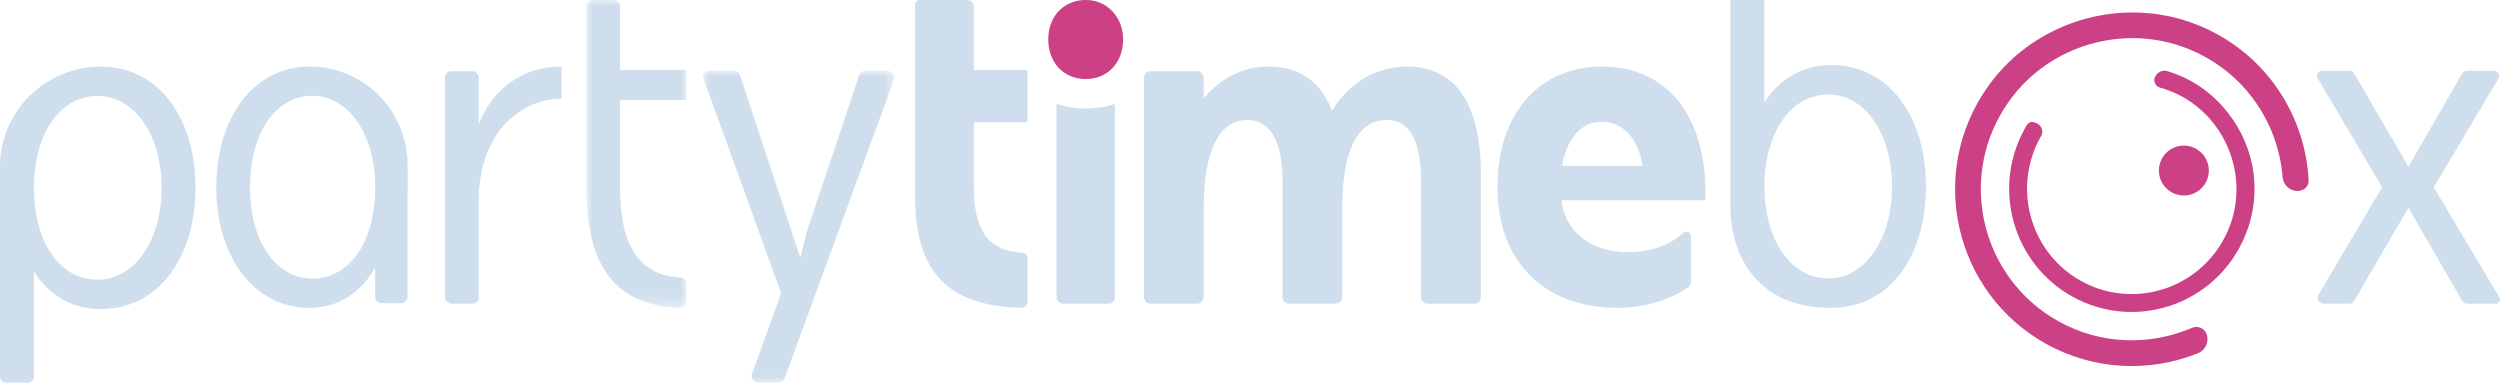 <?xml version="1.0" encoding="UTF-8"?> <svg xmlns="http://www.w3.org/2000/svg" xmlns:xlink="http://www.w3.org/1999/xlink" width="200px" height="31px" viewBox="0 0 200 31" version="1.1"><title>Grupo</title><defs><polygon id="path-1" points="0 0 7.987 0 7.987 24.626 0 24.626"></polygon><polygon id="path-3" points="0 0 15.308 0 15.308 24.958 0 24.958"></polygon></defs><g id="Página-2" stroke="none" stroke-width="1" fill="none" fill-rule="evenodd"><g id="Medium" transform="translate(-400, -133)"><g id="Grupo" transform="translate(400, 133)"><path d="M7.801,22.372 C10.779,22.372 12.927,19.238 12.927,15.022 C12.927,10.807 10.779,7.675 7.801,7.675 C4.711,7.675 2.713,10.845 2.713,15.022 C2.713,19.2 4.673,22.372 7.801,22.372 L7.801,22.372 Z M8.065,5.324 C12.701,5.324 15.641,9.465 15.641,15.022 C15.641,20.582 12.701,24.722 8.065,24.722 C5.728,24.722 3.92,23.602 2.713,21.738 L2.713,30.103 C2.713,30.386 2.481,30.616 2.195,30.616 L0.51,30.616 C0.229,30.616 0,30.389 0,30.11 L0,13.332 C0,8.92 3.606,5.339 8.065,5.324 Z" id="Fill-1" fill="#CEDEED"></path><path d="M24.99,22.287 C27.871,22.287 30.015,19.503 30.015,14.974 C30.015,10.669 27.835,7.663 24.99,7.663 C22.107,7.663 20.001,10.558 20.001,14.974 C20.001,19.392 22.107,22.287 24.99,22.287 M32.612,13.212 L32.601,23.754 C32.601,24.03 32.379,24.254 32.103,24.254 L30.502,24.254 C30.233,24.254 30.015,24.035 30.015,23.765 L30.015,21.397 C28.907,23.363 27.133,24.626 24.768,24.626 C20.261,24.626 17.304,20.506 17.304,14.974 C17.304,9.444 20.261,5.324 24.768,5.324 L24.768,5.324 C29.104,5.324 32.617,8.857 32.612,13.212" id="Fill-3" fill="#CEDEED"></path><g transform="translate(46.922, 0)"><mask id="mask-2" fill="white"><use xlink:href="#path-1"></use></mask><g id="Clip-6"></g><path d="M0,15.118 L0,0.519 C0,0.232 0.232,-0 0.517,-0 L2.149,-0 C2.439,-0 2.675,0.236 2.675,0.528 L2.675,5.599 L7.987,5.599 L7.987,7.988 L2.675,7.988 L2.675,14.857 C2.675,19.905 4.325,22.007 7.498,22.196 C7.769,22.212 7.987,22.427 7.987,22.7 L7.987,24.074 C7.987,24.382 7.729,24.638 7.423,24.625 C2.485,24.425 0,21.523 0,15.118" id="Fill-5" fill="#CEDEED" mask="url(#mask-2)"></path></g><g transform="translate(56.24, 5.657)"><mask id="mask-4" fill="white"><use xlink:href="#path-3"></use></mask><g id="Clip-8"></g><path d="M6.253,17.806 L0.027,0.588 C-0.077,0.303 0.133,0 0.436,0 L2.489,0 C2.703,0 2.894,0.138 2.962,0.344 L7.585,14.379 L7.77,14.9 L7.807,14.864 L8.289,12.926 L12.502,0.346 C12.572,0.139 12.765,0 12.981,0 L14.768,0 C15.144,0 15.404,0.376 15.274,0.73 L6.525,24.618 C6.451,24.822 6.257,24.958 6.041,24.958 L4.408,24.958 C4.046,24.958 3.794,24.596 3.918,24.252 L6.253,17.806 Z" id="Fill-7" fill="#CEDEED" mask="url(#mask-4)"></path></g><path d="M73.211,15.786 L73.211,0.372 C73.211,0.166 73.375,0 73.578,0 L77.375,0 C77.668,0 77.906,0.241 77.906,0.54 L77.906,5.598 L82.196,5.598 L82.196,9.778 L77.906,9.778 L77.906,14.965 C77.906,18.693 79.266,20.091 81.798,20.218 C82.018,20.229 82.196,20.406 82.196,20.631 L82.196,24.126 C82.196,24.404 81.969,24.633 81.696,24.626 C75.984,24.484 73.211,21.881 73.211,15.786" id="Fill-9" fill="#CEDEED"></path><path d="M87.1,0.008 C88.686,0.115 89.851,1.476 89.85,3.143 C89.85,5.02 88.608,6.323 86.855,6.323 C85.102,6.323 83.86,5.02 83.86,3.142 C83.86,1.219 85.219,-0.119 87.1,0.008" id="Fill-11" fill="#CC4086"></path><path d="M99.802,9.601 C97.637,9.601 96.294,11.833 96.294,16.668 L96.294,23.751 C96.294,24.05 96.05,24.293 95.749,24.293 L92.06,24.293 C91.759,24.293 91.514,24.05 91.514,23.75 L91.514,6.195 C91.514,5.919 91.739,5.695 92.016,5.695 L95.746,5.695 C96.048,5.695 96.294,5.94 96.294,6.241 L96.294,7.89 C97.674,6.179 99.541,5.324 101.444,5.324 C103.946,5.324 105.663,6.514 106.56,8.858 C107.978,6.514 110.219,5.324 112.533,5.324 C116.491,5.324 118.469,8.374 118.469,13.916 L118.469,23.782 C118.469,24.064 118.24,24.293 117.957,24.293 L114.209,24.293 C113.923,24.293 113.691,24.062 113.691,23.777 L113.691,14.622 C113.691,11.35 112.832,9.601 110.928,9.601 C108.762,9.601 107.381,11.758 107.381,16.594 L107.381,23.742 C107.381,24.046 107.133,24.293 106.827,24.293 L103.118,24.293 C102.833,24.293 102.602,24.063 102.602,23.779 L102.602,14.586 C102.602,11.313 101.632,9.601 99.802,9.601" id="Fill-13" fill="#CEDEED"></path><path d="M131.424,13.267 C131.013,11.04 129.854,9.742 128.134,9.742 C126.453,9.742 125.332,11.152 124.958,13.267 L131.424,13.267 Z M128.172,5.324 C133.404,5.324 136.618,9.333 136.432,16.014 L124.92,16.014 C125.182,18.538 127.312,20.171 130.19,20.171 C132.2,20.171 133.646,19.537 134.678,18.624 C134.91,18.419 135.273,18.573 135.273,18.881 L135.273,22.553 C135.273,22.712 135.201,22.865 135.071,22.958 C133.654,23.984 131.611,24.626 129.33,24.626 C123.388,24.588 119.8,20.802 119.8,14.975 C119.8,8.962 123.239,5.324 128.172,5.324 L128.172,5.324 Z" id="Fill-15" fill="#CEDEED"></path><path d="M146.275,22.272 C149.215,22.272 151.363,19.135 151.363,14.914 C151.363,10.732 149.215,7.558 146.275,7.558 C143.109,7.558 141.15,10.881 141.15,14.914 C141.15,18.986 143.109,22.272 146.275,22.272 M138.436,16.65 L138.436,0 L141.15,0 L141.15,8.193 C142.356,6.325 144.202,5.205 146.502,5.205 C151.137,5.205 154.077,9.35 154.077,14.914 C154.077,20.554 151.137,24.625 146.502,24.625 C140.151,24.663 138.436,19.837 138.436,16.65" id="Fill-17" fill="#CEDEED"></path><path d="M190.571,14.975 L185.415,6.266 C185.255,5.997 185.451,5.657 185.765,5.657 L187.909,5.657 C188.093,5.657 188.263,5.755 188.355,5.913 L192.673,13.336 L196.953,5.914 C197.045,5.755 197.215,5.657 197.399,5.657 L199.508,5.657 C199.837,5.657 200.041,6.013 199.874,6.294 L194.7,14.975 L199.952,23.788 C200.086,24.011 199.923,24.293 199.663,24.293 L197.419,24.293 C197.222,24.293 197.041,24.188 196.943,24.018 L192.673,16.615 L188.339,24.064 C188.257,24.205 188.104,24.293 187.94,24.293 L185.902,24.293 C185.527,24.293 185.294,23.888 185.484,23.567 L190.571,14.975 Z" id="Fill-19" fill="#CEDEED"></path><path d="M84.526,8.319 L84.526,23.752 C84.526,24.05 84.763,24.293 85.055,24.293 L88.696,24.293 C88.966,24.293 89.185,24.069 89.185,23.793 L89.185,8.319 C88.458,8.552 87.677,8.68 86.856,8.68 C86.033,8.68 85.253,8.552 84.526,8.319" id="Fill-21" fill="#CEDEED"></path><path d="M176.453,14.616 C175.916,15.579 174.7,15.924 173.737,15.388 C172.774,14.851 172.428,13.635 172.965,12.672 C173.501,11.709 174.717,11.363 175.68,11.9 C176.644,12.436 176.989,13.652 176.453,14.616" id="Fill-23" fill="#CC4086"></path><path d="M164.673,25.702 C158.444,22.234 156.475,14.046 160.738,8.079 C163.968,3.557 170.037,1.825 175.171,3.957 C179.598,5.796 182.252,9.84 182.608,14.158 C182.67,14.913 183.38,15.438 184.108,15.23 L184.108,15.23 C184.461,15.13 184.71,14.801 184.691,14.434 C184.428,9.323 181.412,4.472 176.28,2.194 C170.216,-0.497 162.924,1.479 159.068,6.875 C154.077,13.858 156.381,23.441 163.67,27.5 C167.543,29.657 172.002,29.793 175.83,28.262 C176.411,28.029 176.726,27.398 176.555,26.796 L176.555,26.796 C176.411,26.289 175.854,26.012 175.369,26.221 C172.032,27.664 168.087,27.604 164.673,25.702" id="Fill-25" fill="#CC4086"></path><path d="M177.849,8.56 C176.543,7.086 175.004,6.178 173.397,5.691 C173.019,5.577 172.613,5.76 172.421,6.107 L172.421,6.107 C172.227,6.458 172.406,6.899 172.792,7.006 C174.042,7.351 175.249,7.994 176.312,9.012 C178.729,11.326 179.579,14.95 178.383,18.082 C176.396,23.29 170.112,25.156 165.635,21.939 C163.173,20.168 161.856,17.118 162.224,14.099 C162.373,12.875 162.755,11.806 163.292,10.878 C163.49,10.537 163.362,10.1 163.018,9.908 C163.018,9.908 162.697,9.708 162.458,9.77 C162.182,9.843 162.113,10.058 161.971,10.313 C159.338,15.058 161.04,21.07 165.764,23.714 C171.009,26.65 177.809,24.22 179.848,18.226 C180.993,14.862 180.2,11.217 177.849,8.56" id="Fill-27" fill="#CC4086"></path><path d="M36.09,5.696 L37.764,5.696 C38.061,5.696 38.302,5.935 38.302,6.23 L38.302,9.937 C39.462,6.924 42.006,5.324 44.925,5.324 L44.925,7.891 C42.081,7.891 38.563,10.086 38.302,15.552 L38.302,23.79 C38.302,24.068 38.075,24.293 37.796,24.293 L36.153,24.293 C35.852,24.293 35.607,24.05 35.607,23.75 L35.607,6.176 C35.607,5.911 35.823,5.696 36.09,5.696" id="Fill-29" fill="#CEDEED"></path></g></g></g></svg> 